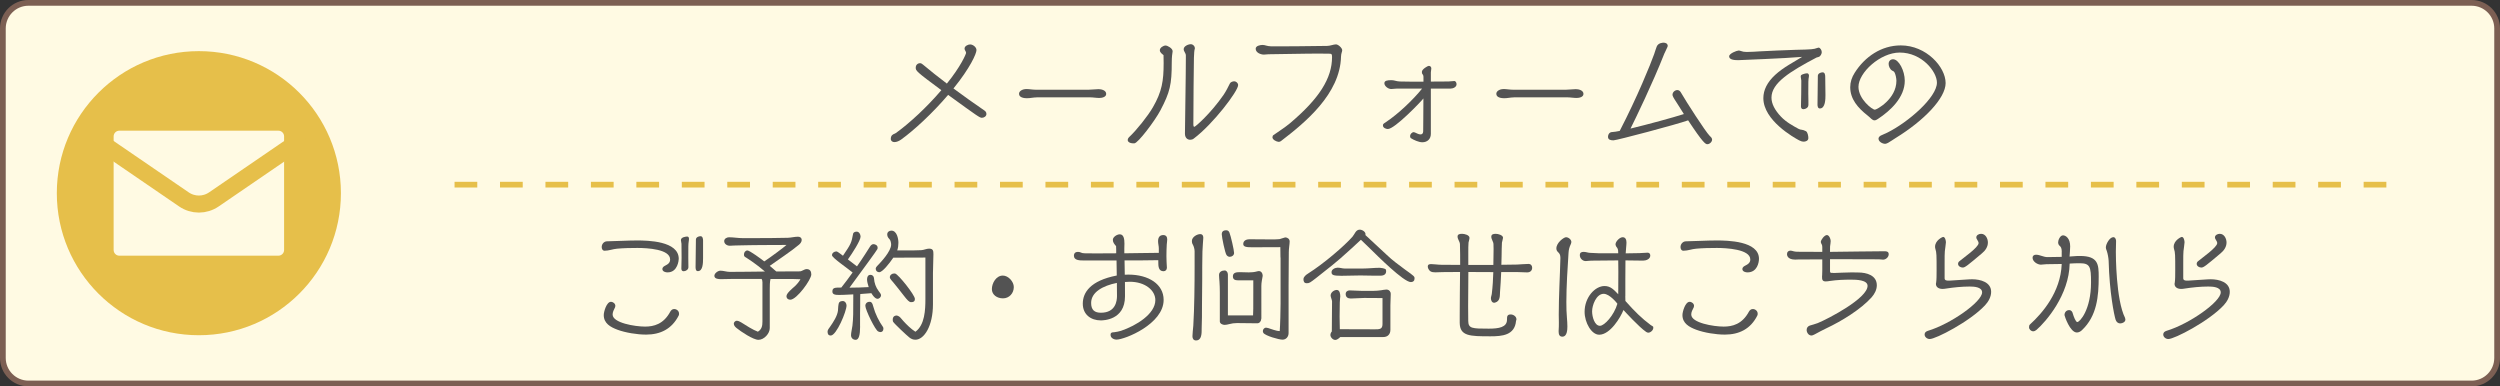 <?xml version="1.0" encoding="utf-8"?>
<!-- Generator: Adobe Illustrator 19.2.0, SVG Export Plug-In . SVG Version: 6.00 Build 0)  -->
<svg version="1.1" xmlns="http://www.w3.org/2000/svg" xmlns:xlink="http://www.w3.org/1999/xlink" x="0px" y="0px"
	 viewBox="0 0 440 68" enable-background="new 0 0 440 68" xml:space="preserve">
<rect x="0" y="0" width="440" height="68" fill="#333333" stroke="none"/>
<g id="レイヤー_1">
	<g>
		<g>
			<path fill="#FFFAE3" d="M5,67.5c-2.48,0-4.5-2.02-4.5-4.5V5c0-2.48,2.02-4.5,4.5-4.5h430c2.48,0,4.5,2.02,4.5,4.5v58
				c0,2.48-2.02,4.5-4.5,4.5H5z"/>
			<path fill="#7C5F53" d="M435,1.01c2.2,0,3.99,1.79,3.99,3.99v58c0,2.2-1.79,3.99-3.99,3.99H5c-2.2,0-3.99-1.79-3.99-3.99V5
				C1.01,2.8,2.8,1.01,5,1.01H435 M435,0H5C2.24,0,0,2.24,0,5v58c0,2.76,2.24,5,5,5h430c2.76,0,5-2.24,5-5V5
				C440,2.24,437.76,0,435,0L435,0z"/>
		</g>
		<g>
			<g>
				<path fill="#535353" d="M158.59,24.57c-0.34,0.23-0.76,0.44-1.18,0.44c-0.31,0-0.63-0.19-0.63-0.55c0-0.63,0.34-0.8,0.65-0.92
					c0.1-0.04,0.19-0.08,0.25-0.13c2.39-1.72,5.46-4.56,8-7.54c-4.49-3.32-4.51-3.42-4.51-3.97c0-0.44,0.31-0.78,0.78-0.78
					c0.19,0,0.4,0.17,0.52,0.27c1.2,1.01,2.67,2.18,4.18,3.32c2.44-3,3.38-5.21,3.38-5.4c0-0.27-0.27-0.46-0.27-0.76
					c0-0.46,0.63-0.73,0.99-0.73c0.48,0,1.11,0.48,1.11,0.99c0,0.63-1.13,3.17-4.05,6.76c1.49,1.11,3.97,2.88,5.42,3.86
					c0.23,0.15,0.38,0.34,0.38,0.63c0,0.42-0.44,0.67-0.8,0.67c-0.38,0-0.73-0.25-5.94-4.03C164.15,19.89,160.92,22.89,158.59,24.57
					z"/>
				<path fill="#535353" d="M182.46,17.14c-0.57,0-1.15,0.15-1.72,0.15c-0.46,0-1.39-0.1-1.39-0.78c0-0.57,0.78-0.84,1.24-0.84
					c0.57,0,1.11,0.12,1.68,0.12h9.36c0.57,0,1.15-0.1,1.72-0.1c0.48,0,1.34,0.19,1.34,0.84c0,0.57-0.78,0.71-1.2,0.71
					c-0.55,0-1.11-0.11-1.66-0.11H182.46z"/>
				<path fill="#535353" d="M204.13,8.83c0-0.44,0.63-0.82,1.01-0.82c0.34,0,1.24,0.5,1.24,0.99c0,0.02,0,0.04,0,0.06
					c-0.06,0.34-0.15,0.99-0.15,1.89c0,3.93-0.31,5.27-1.99,8.46c-0.97,1.85-3.97,5.82-4.6,5.82c-0.04,0-0.08,0-0.15,0
					c-0.67,0-1.01-0.29-1.01-0.57c0-0.23,0.1-0.38,0.27-0.55c1.24-1.15,3.3-3.72,4.16-5.23c1.6-2.77,1.89-4.66,1.89-7.77
					c0-0.46,0-0.95-0.02-1.41C204.51,9.48,204.13,9.23,204.13,8.83z M208.69,13c0-0.8,0.02-1.97,0.02-2.75c0-0.19,0-0.38,0-0.5
					c0-0.4-0.38-0.69-0.38-1.09c0-0.54,0.8-0.88,1.26-0.88c0.4,0,0.71,0.38,0.71,0.69c0,0.04,0,0.08-0.02,0.13
					c-0.17,0.42-0.17,2.67-0.17,3.3l-0.04,3.28c-0.02,2.35-0.02,4.32-0.04,6.68c0,0.34,0.06,0.46,0.17,0.46
					c0.19,0,2.83-2.29,5.14-5.61c0.42-0.61,0.86-1.49,1.13-2.04c0.1-0.21,0.48-0.36,0.73-0.36c0.38,0,0.71,0.31,0.71,0.67
					c0,1.05-4.39,6.84-7.81,9.41c-0.19,0.15-0.42,0.21-0.63,0.21c-0.48,0-0.92-0.34-0.92-1.07c0-0.02,0-0.02,0-0.04
					c0.02-2.54,0.08-4.91,0.1-7.45L208.69,13z"/>
				<path fill="#535353" d="M223.96,24.15c0-0.13,0.04-0.29,0.15-0.36c0.94-0.67,1.99-1.32,2.88-2.06
					c5.21-4.39,7.45-7.96,7.45-11.69c0-0.53-0.08-0.59-0.55-0.59c-0.54-0.02-1.24-0.02-1.95-0.02c-0.74,0-1.47,0-2.16,0.02
					c-2.18,0.02-4.33,0.08-6.51,0.1c-0.27,0-0.55,0.06-0.82,0.06c-0.57,0-1.45-0.34-1.45-1.03c0-0.53,0.82-0.67,1.22-0.67
					c0.46,0,0.73,0.23,1.55,0.25c0.44,0,0.9,0,1.36,0c1.11,0,2.27,0,3.38-0.02l5.06-0.06c0.55,0,1.13-0.27,1.57-0.27
					c0.38,0,1.09,0.63,1.09,1.03c0,0.29-0.19,0.5-0.21,1.11c-0.15,6.61-6.38,11.67-10.56,14.87c-0.1,0.08-0.25,0.15-0.4,0.15
					c-0.4-0.02-1.11-0.38-1.11-0.8V24.15z"/>
				<path fill="#535353" d="M251.83,15.59v7.96c0,0.92-0.61,1.49-1.51,1.49c-0.61,0-1.51-0.4-2.02-0.73
					c-0.08-0.06-0.13-0.27-0.13-0.36c0-0.31,0.32-0.69,0.65-0.69c0.06,0,0.13,0.02,0.21,0.06c0.27,0.12,0.67,0.34,0.97,0.34
					c0.34,0,0.46-0.21,0.48-0.53c0-0.08,0.02-0.31,0.02-2.29c0.02-1.18,0.02-2.33,0.02-3.51c-0.42,0.55-5.04,5.38-6.26,5.38
					c-0.32,0-0.86-0.21-0.86-0.61c0-0.25,0-0.27,0.55-0.63c2.08-1.37,4.77-3.91,6.34-5.88h-4.41c-0.34,0-0.69,0.08-1.03,0.08
					c-0.55,0-1.2-0.53-1.2-1.01c0-0.46,0.48-0.55,1.28-0.55c0.23,0,0.46,0.06,0.67,0.11c0.48,0.13,0.78,0.15,2.56,0.15h2.37v-0.46
					c0-0.27,0-0.55-0.02-0.57c-0.02-0.08-0.06-0.15-0.08-0.19c-0.02-0.04-0.08-0.08-0.1-0.13c-0.06-0.08-0.08-0.17-0.08-0.38
					c0-0.46,1.03-1.05,1.22-1.05c0.31,0,0.44,0.25,0.44,0.46c0,0.23-0.08,0.46-0.08,0.69v1.62c1.05,0,2.12-0.02,3.11-0.02
					c0.34,0,0.67-0.08,1.01-0.08c0.27,0,0.4,0.32,0.4,0.57c0,0.5-0.61,0.76-1.03,0.76H251.83z"/>
				<path fill="#535353" d="M266.46,17.14c-0.57,0-1.16,0.15-1.72,0.15c-0.46,0-1.39-0.1-1.39-0.78c0-0.57,0.78-0.84,1.24-0.84
					c0.57,0,1.11,0.12,1.68,0.12h9.36c0.57,0,1.16-0.1,1.72-0.1c0.48,0,1.34,0.19,1.34,0.84c0,0.57-0.78,0.71-1.2,0.71
					c-0.55,0-1.11-0.11-1.66-0.11H266.46z"/>
				<path fill="#535353" d="M283.98,24.7c-0.42,0-0.97-0.06-0.97-0.61c0-0.04,0-0.86,0.8-0.86c0.02,0,0.02,0,0.04,0
					c0.21,0,0.65-0.08,1.22-0.19c3.13-6.05,5.4-11.67,6.07-13.54c0.15-0.42,0.27-0.88,0.44-1.3c0.27-0.67,1.09-0.69,1.2-0.69
					c0.34,0,0.71,0.13,0.74,0.55c0,0.06,0,0.17-0.44,1.05c-0.06,0.13-0.11,0.23-0.15,0.31c-2.1,5.33-5.1,11.49-5.96,13.21
					c3.15-0.76,7.66-1.99,9.39-2.56c-0.46-0.74-0.84-1.36-1.18-1.87c-0.71-1.07-0.82-1.32-0.82-1.53c0-0.44,0.42-0.82,0.86-0.82
					c0.32,0,0.53,0.25,0.65,0.48c0.9,1.57,4.3,6.84,5,7.54c0.19,0.17,0.46,0.42,0.46,0.69c0,0.42-0.44,0.82-0.84,0.82
					c-0.32,0-0.76-0.23-3.38-4.2C295.08,21.91,284.52,24.7,283.98,24.7z"/>
				<path fill="#535353" d="M319.7,10.13c-4.66,2.46-7.92,4.47-7.92,7.05c0,1.07,0.57,2.18,1.66,3.34c0.95,1.01,2.23,1.68,3.11,2.16
					c0.4,0.23,0.65,0.06,1.28,0.4c0.31,0.15,0.44,0.84,0.44,1.22c0,0.5-0.53,0.63-0.8,0.63c-0.29,0-0.59-0.1-0.82-0.23
					c-0.92-0.48-6.3-3.51-6.3-7.43c0-1.43,0.69-2.81,2.08-4.09c1.45-1.34,3.34-2.29,4.75-3.17l-0.59,0.04
					c-1.93,0.19-10.56,0.54-10.69,0.54c-0.73,0-1.57-0.1-1.57-0.67c0-0.5,1.3-1.01,1.68-1.03c0.1,0,0.25,0.04,0.36,0.08
					c0.34,0.13,0.61,0.17,0.99,0.17c0.08,0,0.17,0,0.25,0c0.69,0,1.38-0.06,2.08-0.1c1.74-0.08,4.54-0.23,6.28-0.27
					c3-0.06,3.25-0.11,3.8-0.31c0.04-0.02,0.23-0.08,0.29-0.08c0.32,0,0.57,0.48,0.57,0.8c0,0.32-0.25,0.76-0.55,0.84L319.7,10.13z
					 M318.27,18.51c0,0.44-0.5,0.71-0.88,0.71c-0.31,0-0.42-0.23-0.42-0.5c0.04-1.51,0.06-3.02,0.06-4.54c0-0.23-0.1-0.44-0.1-0.65
					c0-0.12,0-0.25,0.12-0.34c0.23-0.15,0.74-0.29,1.01-0.29c0.23,0,0.32,0.25,0.32,0.44c0,0.17-0.06,0.38-0.08,0.55
					c-0.02,0.13-0.04,0.4-0.04,2.58c0,0.42,0.02,0.82,0.02,1.24V18.51z M319.88,18.42c0-1.68,0.06-3.38,0.06-5.06
					c0-0.42,0.48-0.63,0.84-0.63c0.38,0,0.46,0.42,0.46,0.76c0,1.07,0.04,2.16,0.04,3.23c0,0.67,0,2.37-0.99,2.37
					C319.95,19.09,319.88,18.7,319.88,18.42z"/>
				<path fill="#535353" d="M332.3,25.14c-0.17,0.08-0.34,0.17-0.53,0.17c-0.44,0-1.15-0.36-1.15-0.9c0-0.32,0.31-0.5,0.4-0.55
					c0.38-0.19,0.78-0.34,1.15-0.52c3.65-1.81,8.73-6.19,8.73-8.8c0-1.93-2.64-5.29-6.55-5.29c-3.42,0-7.26,3.53-7.26,6.03
					c0,2.18,2.44,4.03,2.88,4.03c0.32,0,3.8-1.87,3.8-5.1c0-0.4-0.15-1.18-0.36-1.51c-0.1-0.15-0.23-0.19-0.38-0.27
					c-0.38-0.21-0.63-0.76-0.63-1.18c0-0.46,0.29-0.82,0.78-0.82c1.01,0,2.06,2.02,2.06,3.78c0,2.92-2.5,5.27-4.75,6.74
					c-0.21,0.15-0.4,0.23-0.57,0.23c-0.19,0-0.36-0.08-0.57-0.27c-0.19-0.17-0.44-0.42-0.69-0.61c-1.66-1.3-3.02-2.86-3.02-4.96
					c0-0.9,0.29-1.76,0.78-2.52c1.78-2.83,4.7-4.83,8.12-4.83c4.49,0,7.89,3.8,7.89,6.63c0,2.65-3.78,6.59-8.78,9.66
					C333.2,24.55,332.76,24.89,332.3,25.14z"/>
				<path fill="#535353" d="M116.58,47.36c0-0.71,1.15-0.57,1.34-1.47c0.02-0.08,0.02-0.15,0.02-0.23c0-1.81-4.01-2.02-5.75-2.02
					c-1.2,0-2.39,0.02-3.59,0.13c-0.73,0.06-1.45,0.36-2.18,0.36c-0.36,0-0.52-0.32-0.52-0.65c0-0.55,0.42-1.01,0.94-1.01
					c1.72-0.02,3.51-0.15,5.27-0.15c1.87,0,7.35,0.08,7.35,3.23c0,0.19-0.15,2.39-1.97,2.39C117.17,47.95,116.58,47.8,116.58,47.36z
					 M113.71,58.89c-1.6,0-3.65-0.34-5.04-0.86c-1.22-0.46-2.41-1.11-2.41-2.58c0-0.59,0.5-2.33,1.26-2.33
					c0.38,0,0.78,0.31,0.78,0.71c0,0.06-0.02,0.17-0.04,0.23c-0.1,0.25-0.23,0.46-0.31,0.67s-0.13,0.42-0.13,0.63
					c0,1.47,3.93,2.12,5.71,2.12c1.51,0,3.25-0.4,4.45-2.65c0.15-0.25,0.36-0.44,0.67-0.44c0.44,0,0.86,0.34,0.86,0.8
					c0,0.13,0,0.23-0.06,0.34C118.24,57.92,116.21,58.89,113.71,58.89z M120.32,47.74c-0.31,0-0.4-0.23-0.4-0.5
					c0-0.63,0.04-1.24,0.04-1.87c0-0.82-0.02-1.64-0.02-2.46c0-0.21-0.1-0.44-0.1-0.65c0-0.55,0.94-0.63,1.11-0.63
					c0.25,0,0.31,0.21,0.31,0.42c0,0.17-0.04,0.38-0.06,0.55c-0.06,0.44-0.06,0.69-0.06,2.73c0,0.57,0.02,1.13,0.02,1.7
					C121.16,47.45,120.7,47.74,120.32,47.74z M123.74,45.39c0,0.96-0.04,2.33-0.92,2.33c-0.38,0-0.4-0.46-0.4-0.73
					c0-1.6,0.06-3.21,0.06-4.81c0-0.42,0.46-0.61,0.82-0.61s0.44,0.46,0.44,0.74V45.39z"/>
				<path fill="#535353" d="M134.18,49.61c0-0.19-0.04-0.38-0.13-0.52h-5.02c-0.71,0-1.41,0.04-2.12,0.04
					c-0.4,0-1.18-0.02-1.18-0.59c0-0.44,0.63-0.9,1.05-0.9c0.57,0,1.09,0.21,1.66,0.21c2.06,0,4.14-0.04,6.19-0.06
					c-0.73-0.63-1.49-1.22-2.27-1.76l-0.94-0.63c-0.46-0.27-0.48-0.29-0.48-0.65c0-0.32,0.25-0.67,0.61-0.67
					c0.38,0,2.44,1.51,2.96,1.93c1.18-0.78,3.46-2.48,3.91-2.9c-1.43,0-3.04,0.02-4.47,0.02c-1.3,0-2.58,0.04-3.88,0.06
					c-0.27,0-0.52,0-0.8,0.02c-0.27,0.02-0.55,0.04-0.82,0.04c-0.46,0-0.99-0.29-0.99-0.82c0-0.42,0.46-0.67,0.84-0.67
					c0.8,0,1.57,0.15,2.37,0.15h1.51c2.16,0,4.33,0,6.49-0.06c0.59-0.02,1.2-0.19,1.78-0.19c0.36,0,0.65,0.19,0.65,0.59
					c0,0.32-0.25,0.63-0.48,0.82c-1.45,1.22-3.51,2.54-5.14,3.72c0.4,0.34,0.8,0.67,1.15,0.99c1.36-0.02,2.75-0.02,4.12-0.02
					c0.42,0,0.8-0.4,1.22-0.4c0.59,0,0.82,0.4,0.82,0.94c0,0.9-2.56,4.45-3.7,4.45c-0.38,0-0.67-0.23-0.67-0.63
					c0-0.53,1.09-1.39,1.45-1.72c0.34-0.31,0.78-0.82,1.01-1.26h-0.21c-0.42-0.02-0.86-0.04-1.28-0.04h-3.78
					c-0.13,0.54-0.13,1.2-0.13,1.74v6.91c0,0.96-1.01,2.06-1.99,2.06c-0.94,0-3.11-1.47-3.86-2.08c-0.25-0.21-0.48-0.44-0.48-0.8
					c0-0.21,0.29-0.48,0.5-0.48c0.27,0,0.57,0.15,0.8,0.29c0.82,0.52,2.06,1.32,2.94,1.64c0.69-0.42,0.8-1.05,0.8-1.76V49.61z"/>
				<path fill="#535353" d="M145.65,58.36c0-0.29,0.25-0.59,0.42-0.82c0.61-0.86,1.3-1.95,1.41-2.86c0.04-0.31,0.02-1.24,0.25-1.49
					c0.15-0.17,0.42-0.21,0.59-0.21c0.4,0,0.67,0.4,0.67,0.78c0,1.05-1.78,5.29-2.77,5.29C145.78,59.06,145.65,58.76,145.65,58.36z
					 M151.38,57.46c0,1.53-0.23,2.35-0.78,2.35c-0.5,0-0.82-0.36-0.82-0.82c0-0.44,0.19-1.18,0.25-1.68
					c0.15-1.34,0.15-2.14,0.15-5.5c-0.55,0.02-1.09,0.06-1.64,0.08c-0.27,0.02-0.57,0.02-0.84,0.02c-0.63,0-1.2-0.04-1.2-0.59
					c0-0.71,0.44-0.71,1.57-0.71c0.67-0.84,1.34-1.74,1.99-2.65c-0.97-0.8-3.63-2.6-3.63-3.04c0-0.4,0.4-0.67,0.78-0.67
					c0.15,0,0.55,0.32,0.67,0.4l0.48,0.36c1.41-2.08,1.49-2.25,1.78-3.84c0.04-0.29,0.38-0.4,0.63-0.4c0.44,0,0.69,0.48,0.69,0.88
					c0,0.69-1.49,2.98-2.23,4.01c0.57,0.42,1.15,0.88,1.6,1.22c0.78-1.09,2.31-3.49,2.31-3.51c0.13-0.21,0.34-0.4,0.59-0.4
					c0.34,0,0.73,0.23,0.73,0.61c0,0.06,0,0.17-0.02,0.23c-0.17,0.34-2.31,3.25-4.93,6.82c1.11,0,2.29-0.04,3.38-0.1
					c-0.17-0.5-0.29-1.01-0.29-1.34c0-0.4,0.13-0.82,0.61-0.82c0.34,0,0.59,0.27,0.61,0.59c0.06,0.86,0.31,1.58,0.84,2.29
					c0.13,0.17,0.4,0.5,0.4,0.69c0,0.36-0.29,0.65-0.65,0.65c-0.04,0-0.46,0-1.05-0.99c-0.63,0.04-1.3,0.1-1.95,0.15
					c-0.02,0.23-0.02,0.36-0.02,2.18c0,0.38-0.02,0.73-0.02,1.11V57.46z M154.57,58.34c-0.5-0.17-2.27-3.82-2.27-4.51
					c0-0.42,0.31-0.71,0.73-0.71c0.06,0,0.19,0,0.25,0.04c0.25,0.13,0.36,0.55,0.42,0.8c0.34,1.28,0.99,2.58,1.72,3.61
					c0.04,0.06,0.06,0.19,0.06,0.27c0,0.4-0.21,0.61-0.55,0.61C154.85,58.45,154.68,58.38,154.57,58.34z M162.87,45.33
					c-1.89,0-3.76,0.02-5.65,0.02c-0.71,1.05-1.91,2.56-2.48,2.56c-0.34,0-0.61-0.25-0.61-0.59c0-0.19,0-0.27,0.57-0.84
					c0.25-0.27,2.14-2.23,2.14-3.44c0-0.27-0.1-0.74-0.27-0.92c-0.19-0.21-0.42-0.44-0.42-0.86s0.34-0.67,0.73-0.67
					c0.97,0,1.24,1.41,1.24,2.14c0,0.44-0.06,0.92-0.21,1.34h1.85c0.78,0,1.6,0,2.37-0.04c0.48-0.02,0.92-0.27,1.39-0.27
					c0.71,0,0.76,0.38,0.76,0.99c0,1.09-0.08,2.2-0.08,3.3v5.5c0,3.86-1.57,6.24-3.09,6.24c-0.42,0-0.76-0.15-1.07-0.4
					c-0.44-0.34-2.65-2.41-2.86-2.77c-0.04-0.06-0.06-0.23-0.06-0.38c0-0.71,0.63-0.71,0.65-0.71c0.21,0,0.5,0.17,0.65,0.32
					c0.19,0.19,0.36,0.42,0.55,0.63c0.65,0.71,1.34,1.39,2.14,1.91c1.66-1.2,1.76-3.86,1.76-5.79V45.33z M160.35,53.18
					c-0.34,0-0.65-0.34-1.28-1.15c-0.61-0.8-1.24-1.58-1.87-2.35c-0.17-0.21-0.59-0.61-0.59-0.88c0-0.4,0.38-0.67,0.76-0.67
					c0.06,0,0.13,0,0.19,0.02c0.57,0.15,3.46,3.78,3.46,4.45C161.02,53.07,160.77,53.18,160.35,53.18z"/>
				<path fill="#535353" d="M174.57,50.89c0-1.07,0.76-2.39,1.93-2.39c0.97,0,1.93,1.07,1.93,2.02c0,1.09-0.8,1.99-1.91,1.99
					C175.45,52.51,174.57,51.86,174.57,50.89z"/>
				<path fill="#535353" d="M203.88,45.79c-0.55,0-2.27,0.04-3.17,0.04h-2.79c0.02,0.84,0.02,1.7,0.04,2.52
					c0.21,0,0.42-0.02,0.63-0.02c3.59,0,6.21,1.7,6.21,4.45c0,4.26-6.84,6.99-8.29,6.99c-0.48,0-1.05-0.29-1.05-0.82
					c0-0.23,0.04-0.38,0.29-0.44c0.13-0.04,0.25-0.02,0.38-0.04c0.4-0.06,0.8-0.13,1.18-0.25c2.65-0.9,6.03-2.96,6.03-5.4
					c0-1.74-1.83-3.23-4.49-3.23c-0.29,0-0.59,0.02-0.86,0.04C198,50.2,198,51.58,198,52.15c0,4.22-3.88,4.24-4.26,4.24
					c-1.74,0-3.17-1.03-3.17-2.94c0-1.93,1.28-4.05,5.98-4.96c-0.02-0.9-0.02-1.79-0.04-2.65h-5.84c-0.59,0-1.66,0-1.66-0.82
					c0-0.46,0.27-0.69,0.71-0.69c0.5,0,0.55,0.25,1.15,0.25c0.67,0,1.32,0.02,1.99,0.02c1.2,0,2.39-0.02,3.59-0.02
					c0-0.21,0-0.42,0-0.63c0-0.21,0-0.42-0.02-0.63c-0.29-0.34-0.57-0.65-0.57-1.11c0-0.5,0.73-0.97,1.22-0.97
					c0.71,0,0.82,0.86,0.82,1.62c0,0.34-0.02,0.65-0.02,0.86v0.86c0.97,0,1.93-0.02,2.88-0.04c0.99-0.02,2.18-0.04,3.19-0.04v-0.78
					c0-0.44-0.13-0.8-0.13-1.26c0-0.61,0.23-1.09,0.92-1.09c0.48,0,0.69,0.32,0.69,0.76c0,0.27-0.06,0.59-0.08,0.88
					c-0.04,0.69-0.06,1.37-0.06,2.06c0,0.67,0.04,1.34,0.08,2.02c0,0.02,0,0.02,0,0.04c0,0.34-0.23,0.61-0.59,0.61
					c-0.92,0-0.92-0.97-0.92-1.58V45.79z M192.04,53.32c0,1.24,0.61,1.72,1.72,1.72c2.62,0,2.83-2.12,2.83-2.94
					c0-0.48,0-1.83-0.02-2.31C194.12,50.28,192.04,51.41,192.04,53.32z"/>
				<path fill="#535353" d="M210.25,44.23c0-0.36-0.13-0.86-0.31-1.18c-0.13-0.21-0.17-0.4-0.17-0.63c0-0.69,0.88-1.22,1.49-1.22
					c0.34,0,0.52,0.25,0.52,0.61c0,0.02,0,0.04,0,0.06c-0.02,0.55-0.13,1.6-0.15,2.39c-0.04,1.68-0.04,3.38-0.04,5.06
					c0,1.47-0.04,2.92-0.04,4.39c0,1.43,0,2.83-0.06,4.24c0,0.08,0,0.17,0,0.25c0,1.09-0.27,1.72-0.99,1.72
					c-0.46,0-0.63-0.36-0.63-0.74c0-0.42,0.1-1.24,0.15-1.85c0.19-3.06,0.23-7.33,0.23-10.43V44.23z M221.98,56.1
					c0,0.38-0.27,0.8-0.69,0.8c-1.2,0-2.37-0.04-3.57-0.04c-0.48,0-0.94,0.06-1.41,0.19c-0.25,0.06-0.5,0.13-0.78,0.13
					c-0.34,0-0.84-0.21-0.84-0.61v-5.19c0-0.59-0.02-1.16-0.06-1.78c-0.02-0.4-0.08-0.8-0.08-1.2c0-0.57,0.52-0.8,1.01-0.8
					c0.29,0,0.55,0.32,0.55,0.71v7.2h4.43c0.04-0.67,0.04-1.15,0.04-3.95v-2.22h-2.62c-0.59,0-0.97-0.13-0.97-0.71
					c0-0.65,0.59-0.73,1.2-0.73c0.44,0,1.15,0.04,1.6,0.04c0.5,0,0.94-0.04,1.43-0.17c0.13-0.04,0.23-0.06,0.36-0.06
					c0.38,0,0.65,0.38,0.65,0.76c0,0.04,0,0.06,0,0.11c-0.1,0.59-0.23,1.15-0.23,1.74V56.1z M216.42,45.2
					c-0.23,0-0.42-0.15-0.55-0.31c-0.27-0.38-0.84-3.17-0.84-3.67c0-0.27,0.1-0.69,0.76-0.69c0.21,0,0.44,0.04,0.59,0.4
					c0.25,0.61,0.82,3.13,0.82,3.59C217.2,44.93,216.82,45.2,216.42,45.2z M225.36,45.33c0-0.61,0-1.22-0.02-1.83
					c-1.64,0-3.28,0.02-4.91,0.02c-0.99,0-1.62-0.04-1.62-0.59c0-0.23,0.13-0.82,1.13-0.82c0.97,0,1.93,0.02,2.9,0.02h1.62
					c0.15,0,0.55-0.02,0.73-0.04c0.17-0.02,0.9-0.31,1.01-0.31c0.4,0,0.78,0.29,0.78,0.71c0,0.44-0.15,1.24-0.15,1.87
					c0,1.95-0.04,3.91-0.04,5.86v8.4c0,0.63-0.42,1.16-1.07,1.16c-0.63,0-3-0.67-3.36-1.18c-0.06-0.1-0.1-0.21-0.1-0.34
					c0-0.29,0.25-0.59,0.57-0.59c0.1,0,0.23,0.04,0.34,0.06c0.57,0.17,1.43,0.54,2.06,0.54c0.08-0.9,0.15-3.78,0.15-4.85V45.33z"/>
				<path fill="#535353" d="M237.33,44.21c-1.8,1.68-3.76,3.21-5.69,4.72c-1.09,0.84-1.2,0.92-1.66,0.92c-0.5,0-0.57-0.4-0.57-0.71
					c0-0.42,0.46-0.78,0.8-0.99c2.83-1.79,6.36-4.83,7.83-6.49c0.4-0.46,0.57-1.24,1.28-1.24c0.4,0,1.01,0.34,1.01,0.8
					c0,0.04,0,0.11-0.02,0.15c1.24,1.18,2.52,2.31,3.76,3.49c1.01,0.97,2.1,1.76,3.21,2.58c1.68,1.2,1.68,1.22,1.68,1.58
					c0,0.4-0.25,0.63-0.65,0.63c-1.28,0-6.03-4.77-7.05-5.77c-0.59-0.57-1.16-1.13-1.74-1.68c-0.5,0.5-1.07,0.96-1.57,1.45
					L237.33,44.21z M235.87,59.33c-0.21,0.21-0.55,0.5-0.86,0.5c-0.42,0-0.86-0.46-0.86-0.88c0-0.21,0.11-0.46,0.25-0.61l0.04-5.31
					c0-0.23-0.25-0.76-0.25-1.01c0-0.55,0.59-0.99,1.09-0.99c0.54,0,0.61,0.76,0.61,1.16c0,0.12-0.02,0.23-0.04,0.36
					c-0.02,0.1-0.08,0.65-0.08,3.19c0,0.74,0.04,1.47,0.04,2.2c2.06,0,4.12,0.02,6.17,0.02c0.8,0,1.34,0,1.34-0.92v-4.58
					c-0.97,0-2.25-0.02-3.21-0.02c-0.8,0-1.57,0.1-2.37,0.1c-0.52,0-0.9-0.23-0.9-0.8c0-0.4,0.32-0.63,0.69-0.63
					c0.69,0,1.37,0.08,2.06,0.08h2.16c0.44,0,0.86-0.04,1.3-0.1c0.32-0.04,0.65-0.13,0.97-0.13c0.31,0,0.59,0.17,0.69,0.48
					c0.04,0.02,0.06,0.08,0.06,0.34c0,0.65-0.06,1.28-0.06,1.93v4.35c0,0.76-0.48,1.26-1.24,1.26H235.87z M241.91,48.52
					c-0.82,0-1.66-0.04-2.48-0.04c-1.11,0-2.25,0.06-3.36,0.06c-1.45,0-1.72-0.15-1.72-0.65s0.65-0.78,1.07-0.78
					c0.48,0,0.82,0.15,1.24,0.15h3.19c1.01,0,2-0.13,3-0.13c0.25,0,0.8,0.11,1.01,0.25c0.08,0.06,0.1,0.27,0.1,0.38
					c0,0.25-0.12,0.76-0.99,0.76H241.91z"/>
				<path fill="#535353" d="M266.82,56.5c-0.23,2.52-2.48,2.69-4.49,2.69c-3.65,0-5.4-0.02-5.42-2.39c0-0.42,0-0.82,0-1.24
					c0-2.56,0.04-5.14,0.06-7.69h-0.23c-0.86,0-1.93,0-2.79,0.02c-0.44,0.02-0.88,0.04-1.32,0.04c-0.69,0-1.03-0.13-1.3-0.76
					c-0.02-0.08-0.04-0.17-0.04-0.25c0-0.38,0.27-0.44,0.61-0.44c0.5,0,1.18,0.12,1.79,0.12c1.05,0,2.2,0.02,3.3,0.02
					c0-1.22,0-2.46-0.04-3.65c-0.02-0.46-0.42-0.86-0.42-1.34c0-0.42,0.42-0.48,0.8-0.48c0.42,0,1.3,0.21,1.3,0.71
					c0,0.27-0.13,0.57-0.17,0.84c-0.04,0.34-0.04,1.24-0.04,1.72v2.21h4.41c0.02-0.92,0.02-1.85,0.04-2.79
					c0-0.29-0.02-0.57-0.02-0.86c0-0.44-0.38-0.86-0.38-1.3c0-0.38,0.23-0.53,0.78-0.53c0.42,0,1.28,0.23,1.28,0.69v0.02
					c-0.02,0.27-0.15,0.57-0.19,0.84c-0.02,0.23-0.04,0.65-0.04,1.09c0,0.92-0.04,1.87-0.06,2.81c0.95,0,1.87-0.02,2.77-0.04
					c0.67-0.02,1.32-0.11,2-0.11c0.42,0,0.65,0.29,0.65,0.67c0,0.5-0.34,0.82-0.88,0.82c-0.59,0-1.2-0.06-1.78-0.06h-2.79
					c-0.04,1.22-0.13,2.41-0.21,3.55c-0.04,0.57,0.08,1.57-0.88,1.83c-0.06,0.02-0.11,0.02-0.15,0.02c-0.38,0-0.57-0.4-0.57-0.78
					c0,0,0-0.02,0-0.04c0-0.23,0.13-0.48,0.15-0.71c0.17-1.37,0.23-2.62,0.27-3.86c-1.47,0-2.94-0.02-4.39-0.02
					c-0.02,1.85-0.04,3.97-0.04,5.98c0,0.92,0,1.81,0.02,2.65c0.02,1.32,0.69,1.34,3.61,1.34c1.76,0,3.21-0.23,3.21-1.58
					c0-0.52,0-0.92,0.65-0.92c0.5,0,1.01,0.38,1.01,0.84c0,0.02,0,0.04,0,0.06L266.82,56.5z"/>
				<path fill="#535353" d="M274.32,58.41c0-0.06,0-0.15,0-0.21c0.04-0.5,0.04-0.99,0.04-1.49c0-0.44-0.02-0.88-0.02-1.32
					c0-3.32,0.21-6.66,0.29-9.95c0-0.04,0-0.06,0-0.08c0-1.07-0.71-0.86-0.71-1.64c0-1.01,1.32-1.97,1.7-1.97
					c0.42,0,0.94,0.4,0.94,0.84c0,0.13-0.06,0.27-0.1,0.38c-0.25,0.54-0.36,0.92-0.4,1.55c-0.17,2.62-0.38,5.9-0.38,8.61
					c0,1.03,0.02,1.99,0.1,2.79c0.04,0.5,0.08,1.01,0.08,1.51c0,0.02,0,0.06,0,0.08c0,1.64-0.61,1.74-0.9,1.74
					C274.55,59.25,274.32,58.97,274.32,58.41z M286.05,52.13c0,0.27,0,0.57,0.02,0.84c1.62,1.83,2.88,3.07,4.43,4.22
					c0.13,0.08,0.29,0.17,0.42,0.27c0.06,0.04,0.06,0.19,0.06,0.25c0,0.4-0.48,0.84-0.88,0.84c-0.19,0-0.36-0.13-0.4-0.15
					c-1.24-0.84-3.84-3.7-3.97-3.84c-0.5,1.28-2.33,4.35-4.28,4.35c-1.34,0-2.56-2.12-2.56-4.03c0-2.56,1.83-4.54,3.51-4.54
					c1.11,0,1.7,0.73,2.41,1.45c0.02-1.32,0.02-2.67,0.02-3.99c0-0.65-0.02-1.32-0.02-1.97c-1.41,0-2.83,0.02-4.24,0.04
					c-0.34,0-0.65,0-0.99,0.04c-0.17,0.02-0.34,0.04-0.5,0.04c-0.54,0-1.03-0.48-1.03-1.03c0-0.48,0.27-0.59,0.69-0.59
					c0.38,0,0.71,0.15,1.07,0.17c0.97,0.08,1.97,0.08,2.94,0.08h2.06c0-0.17-0.02-0.34-0.02-0.46c-0.02-0.23-0.12-0.48-0.25-0.61
					c-0.15-0.17-0.21-0.42-0.21-0.5c0-0.5,0.73-1.26,1.26-1.26c0.54,0,0.67,0.5,0.67,0.95c0,0.29-0.04,0.57-0.06,0.86
					c-0.02,0.34-0.06,0.69-0.08,1.03c0.8-0.02,1.47-0.04,2.42-0.04c0.48,0,0.96-0.08,1.45-0.08c0.29,0,0.46,0.21,0.46,0.5
					c0,0.63-0.73,0.9-1.26,0.9c-1.03,0-2.08-0.04-3.11-0.04c-0.02,1.13-0.02,2.29-0.02,3.42V52.13z M282.25,51.71
					c-1.3,0-2.04,2-2.04,3.09c0,0.96,0.44,2.54,1.38,2.54c0.78,0,2.48-1.83,3.07-3.88C284.63,53.39,283.3,51.71,282.25,51.71z"/>
				<path fill="#535353" d="M306.66,47.36c0-0.71,1.15-0.57,1.37-1.47c0.02-0.08,0.02-0.15,0.02-0.23c0-1.81-4.26-2.02-5.88-2.02
					c-1.22,0-2.44,0.02-3.65,0.13c-0.76,0.06-1.47,0.36-2.23,0.36c-0.36,0-0.52-0.32-0.52-0.65c0-0.55,0.44-1.01,0.96-1.01
					c1.74-0.02,3.59-0.15,5.38-0.15c1.91,0,7.47,0.08,7.47,3.23c0,0.65-0.31,2.39-2.02,2.39C307.24,47.95,306.66,47.8,306.66,47.36z
					 M303.57,58.89c-1.6,0-3.65-0.34-5.04-0.86c-1.22-0.46-2.42-1.11-2.42-2.58c0-0.59,0.5-2.33,1.26-2.33
					c0.38,0,0.78,0.31,0.78,0.71c0,0.06-0.02,0.17-0.04,0.23c-0.11,0.25-0.23,0.46-0.32,0.67s-0.13,0.42-0.13,0.63
					c0,1.47,3.93,2.12,5.71,2.12c1.51,0,3.25-0.4,4.45-2.65c0.15-0.25,0.36-0.44,0.67-0.44c0.44,0,0.86,0.34,0.86,0.8
					c0,0.11,0,0.23-0.06,0.34C308.1,57.92,306.07,58.89,303.57,58.89z"/>
				<path fill="#535353" d="M322.66,48.05c0.92-0.02,2.18-0.11,3.28-0.11c0.38,0,0.76,0.02,1.13,0.02c1.43,0,3.25,0.48,3.25,2.25
					c0,0.78-0.4,1.53-0.9,2.1c-1.93,2.16-5.33,4.22-7.96,5.46c-0.69,0.34-1.39,0.69-2.06,1.07c-0.17,0.08-0.4,0.21-0.59,0.21
					c-0.5,0-0.84-0.53-0.84-0.97c0-0.38,0.19-0.65,0.55-0.78c0.46-0.15,0.94-0.25,1.41-0.44c1.85-0.76,8.76-4.35,8.76-6.55
					c0-1.05-1.97-1.09-2.88-1.09c-1.28,0-2.46,0.04-3.76,0.23c-0.25,0.04-0.48,0.08-0.74,0.08c-0.61,0-0.63-0.38-0.63-0.84
					c0-0.06,0.02-0.27,0.02-0.34c0-0.29,0.02-0.44,0.02-0.73v-1.97c-1.43,0.02-2.83,0.02-4.26,0.02c-0.17,0-0.34,0.02-0.5,0.02
					c-1.45,0-1.45-0.86-1.45-0.97c0-0.38,0.25-0.61,0.61-0.61c0.17,0,0.34,0.06,0.48,0.1c0.19,0.04,0.42,0.1,0.69,0.1
					c1.45,0,2.88,0.02,4.33,0.02h0.1v-0.88c0-0.25-0.06-0.4-0.13-0.5c-0.06-0.13-0.13-0.21-0.13-0.36c0-0.38,0.65-1.22,1.07-1.22
					c0.4,0,0.67,0.69,0.67,1.05c0,0.1-0.02,0.34-0.04,0.44c-0.08,0.34-0.08,0.63-0.08,1.3v0.17c3.28-0.02,6.7-0.11,9.62-0.11
					c0.34,0,0.71,0.06,0.71,0.53c0,0.5-0.5,0.95-0.99,0.95c-0.23,0-0.48-0.06-0.73-0.06c-1.79-0.02-4.45-0.02-6.66-0.02h-1.95v2.1
					c0,0.27,0.11,0.31,0.34,0.31H322.66z"/>
				<path fill="#535353" d="M346.51,49.17c0.19-0.02,0.38-0.02,0.57-0.02c1.47,0,3.36,0.5,3.36,2.21c0,0.9-0.48,1.74-1.09,2.39
					c-2.65,2.83-8.65,5.92-9.72,5.92c-0.46,0-0.9-0.36-0.9-0.8c0-0.36,0.25-0.54,0.59-0.65c4.05-1.22,9.53-5.12,9.53-6.76
					c0-0.97-1.47-1.03-2.18-1.03c-1.37,0-2.83,0.15-4.18,0.36c-0.21,0.04-0.4,0.06-0.61,0.06c-0.61,0-1.16-0.27-1.16-0.9
					c0-0.08,0.02-0.13,0.04-0.21c0.08-0.5,0.08-1.39,0.08-2.1c0-2.75,0-3.19-0.21-3.82c-0.04-0.13-0.06-0.25-0.06-0.4
					c0-1.09,1.26-1.72,1.43-1.72c0.36,0,0.48,0.69,0.48,0.94c0,0.32-0.15,1.09-0.19,1.58c-0.04,0.5-0.04,0.88-0.04,2.29v2.46
					c0,0.36,0.32,0.42,0.63,0.42c0.08,0,0.15,0,0.23,0L346.51,49.17z M345.44,47.09c-0.38,0-0.82-0.25-0.82-0.65
					c0-0.19,0.08-0.34,0.23-0.46c0.61-0.53,3.38-2.44,3.38-3.19c0-0.38-0.4-0.67-0.4-1.01c0-0.4,0.46-0.63,0.84-0.63
					c0.82,0,1.2,0.88,1.2,1.53c0,0.78-0.46,1.43-1.05,1.91C346.28,46.73,345.84,47.09,345.44,47.09z"/>
				<path fill="#535353" d="M362.87,44.34c0-0.69-0.17-0.88-0.32-1.03c-0.08-0.06-0.15-0.15-0.21-0.23
					c-0.06-0.1-0.11-0.23-0.11-0.44c0-0.4,0.36-1.22,0.86-1.22c0.46,0,1.26,0.5,1.26,1.95c0,0.59-0.08,1.2-0.11,1.78
					c0.95-0.1,1.76-0.1,1.83-0.1c3.23,0,3.3,1.51,3.3,3.67c0,3.46-0.31,6.89-2.94,9.38c-0.23,0.23-0.57,0.42-0.9,0.42
					c-1.22,0-2.18-2.94-2.18-3.06c0-0.48,0.31-0.88,0.82-0.88c0.38,0,0.57,0.29,0.65,0.63c0.13,0.46,0.5,1.47,0.78,1.47
					c0.44,0,2.42-2.14,2.42-6.99c0-2.77-0.17-3.36-2.02-3.36c-0.59,0-1.16,0.02-1.74,0.06c-0.1,5.5-4.14,10.2-5.84,11.67
					c-0.15,0.12-0.36,0.25-0.57,0.25c-0.38,0-0.74-0.34-0.74-0.71c0-0.21,0.02-0.38,0.19-0.52c2.12-1.93,5.38-5.65,5.56-10.62
					c-0.9,0.02-1.81,0.04-2.71,0.04c-0.31,0-0.63,0.08-0.95,0.08c-0.61,0-1.47-0.55-1.47-1.22c0-0.36,0.27-0.53,0.61-0.53
					c0.67,0,1.3,0.42,2,0.42c0.82,0,1.68-0.02,2.52-0.04V44.34z M373.18,56.92c-0.44,0-0.71-0.27-0.84-0.67
					c-0.25-0.82-1.07-4.7-1.22-10.37c-0.02-0.44-0.17-1.28-0.32-1.7c-0.08-0.21-0.17-0.42-0.17-0.65c0-0.57,0.67-1.79,1.32-1.79
					c0.34,0,0.48,0.42,0.48,0.67c0,0.63-0.04,1.26-0.04,1.89c0,0.52,0,8.42,1.62,11.65c0.02,0.04,0.06,0.23,0.06,0.29
					C374.08,56.66,373.56,56.92,373.18,56.92z"/>
				<path fill="#535353" d="M388.51,49.17c0.19-0.02,0.38-0.02,0.57-0.02c1.47,0,3.36,0.5,3.36,2.21c0,0.9-0.48,1.74-1.09,2.39
					c-2.65,2.83-8.65,5.92-9.72,5.92c-0.46,0-0.9-0.36-0.9-0.8c0-0.36,0.25-0.54,0.59-0.65c4.05-1.22,9.53-5.12,9.53-6.76
					c0-0.97-1.47-1.03-2.18-1.03c-1.37,0-2.83,0.15-4.18,0.36c-0.21,0.04-0.4,0.06-0.61,0.06c-0.61,0-1.16-0.27-1.16-0.9
					c0-0.08,0.02-0.13,0.04-0.21c0.08-0.5,0.08-1.39,0.08-2.1c0-2.75,0-3.19-0.21-3.82c-0.04-0.13-0.06-0.25-0.06-0.4
					c0-1.09,1.26-1.72,1.43-1.72c0.36,0,0.48,0.69,0.48,0.94c0,0.32-0.15,1.09-0.19,1.58c-0.04,0.5-0.04,0.88-0.04,2.29v2.46
					c0,0.36,0.32,0.42,0.63,0.42c0.08,0,0.15,0,0.23,0L388.51,49.17z M387.44,47.09c-0.38,0-0.82-0.25-0.82-0.65
					c0-0.19,0.08-0.34,0.23-0.46c0.61-0.53,3.38-2.44,3.38-3.19c0-0.38-0.4-0.67-0.4-1.01c0-0.4,0.46-0.63,0.84-0.63
					c0.82,0,1.2,0.88,1.2,1.53c0,0.78-0.46,1.43-1.05,1.91C388.28,46.73,387.84,47.09,387.44,47.09z"/>
			</g>
		</g>
		<g>
			<g>
				<circle fill="#E6BF4A" cx="35" cy="34" r="25"/>
			</g>
			<g>
				<g>
					<path fill="#FFFAE3" d="M49,45H21c-0.55,0-1-0.45-1-1V24c0-0.55,0.45-1,1-1h28c0.55,0,1,0.45,1,1v20C50,44.55,49.55,45,49,45z"
						/>
				</g>
				<path fill="none" stroke="#E6BF4A" stroke-width="3" stroke-miterlimit="10" d="M16.48,24.22l15.88,10.87
					c1.61,1.1,3.68,1.1,5.29,0l15.88-10.87"/>
			</g>
		</g>
		
			<line fill="none" stroke="#E6BF4A" stroke-width="1.007" stroke-miterlimit="10" stroke-dasharray="4" x1="420" y1="32.5" x2="80" y2="32.5"/>
		<rect x="85" fill="none" width="335" height="68"/>
	</g>
</g>
<g id="レイヤー_2">
</g>
</svg>
